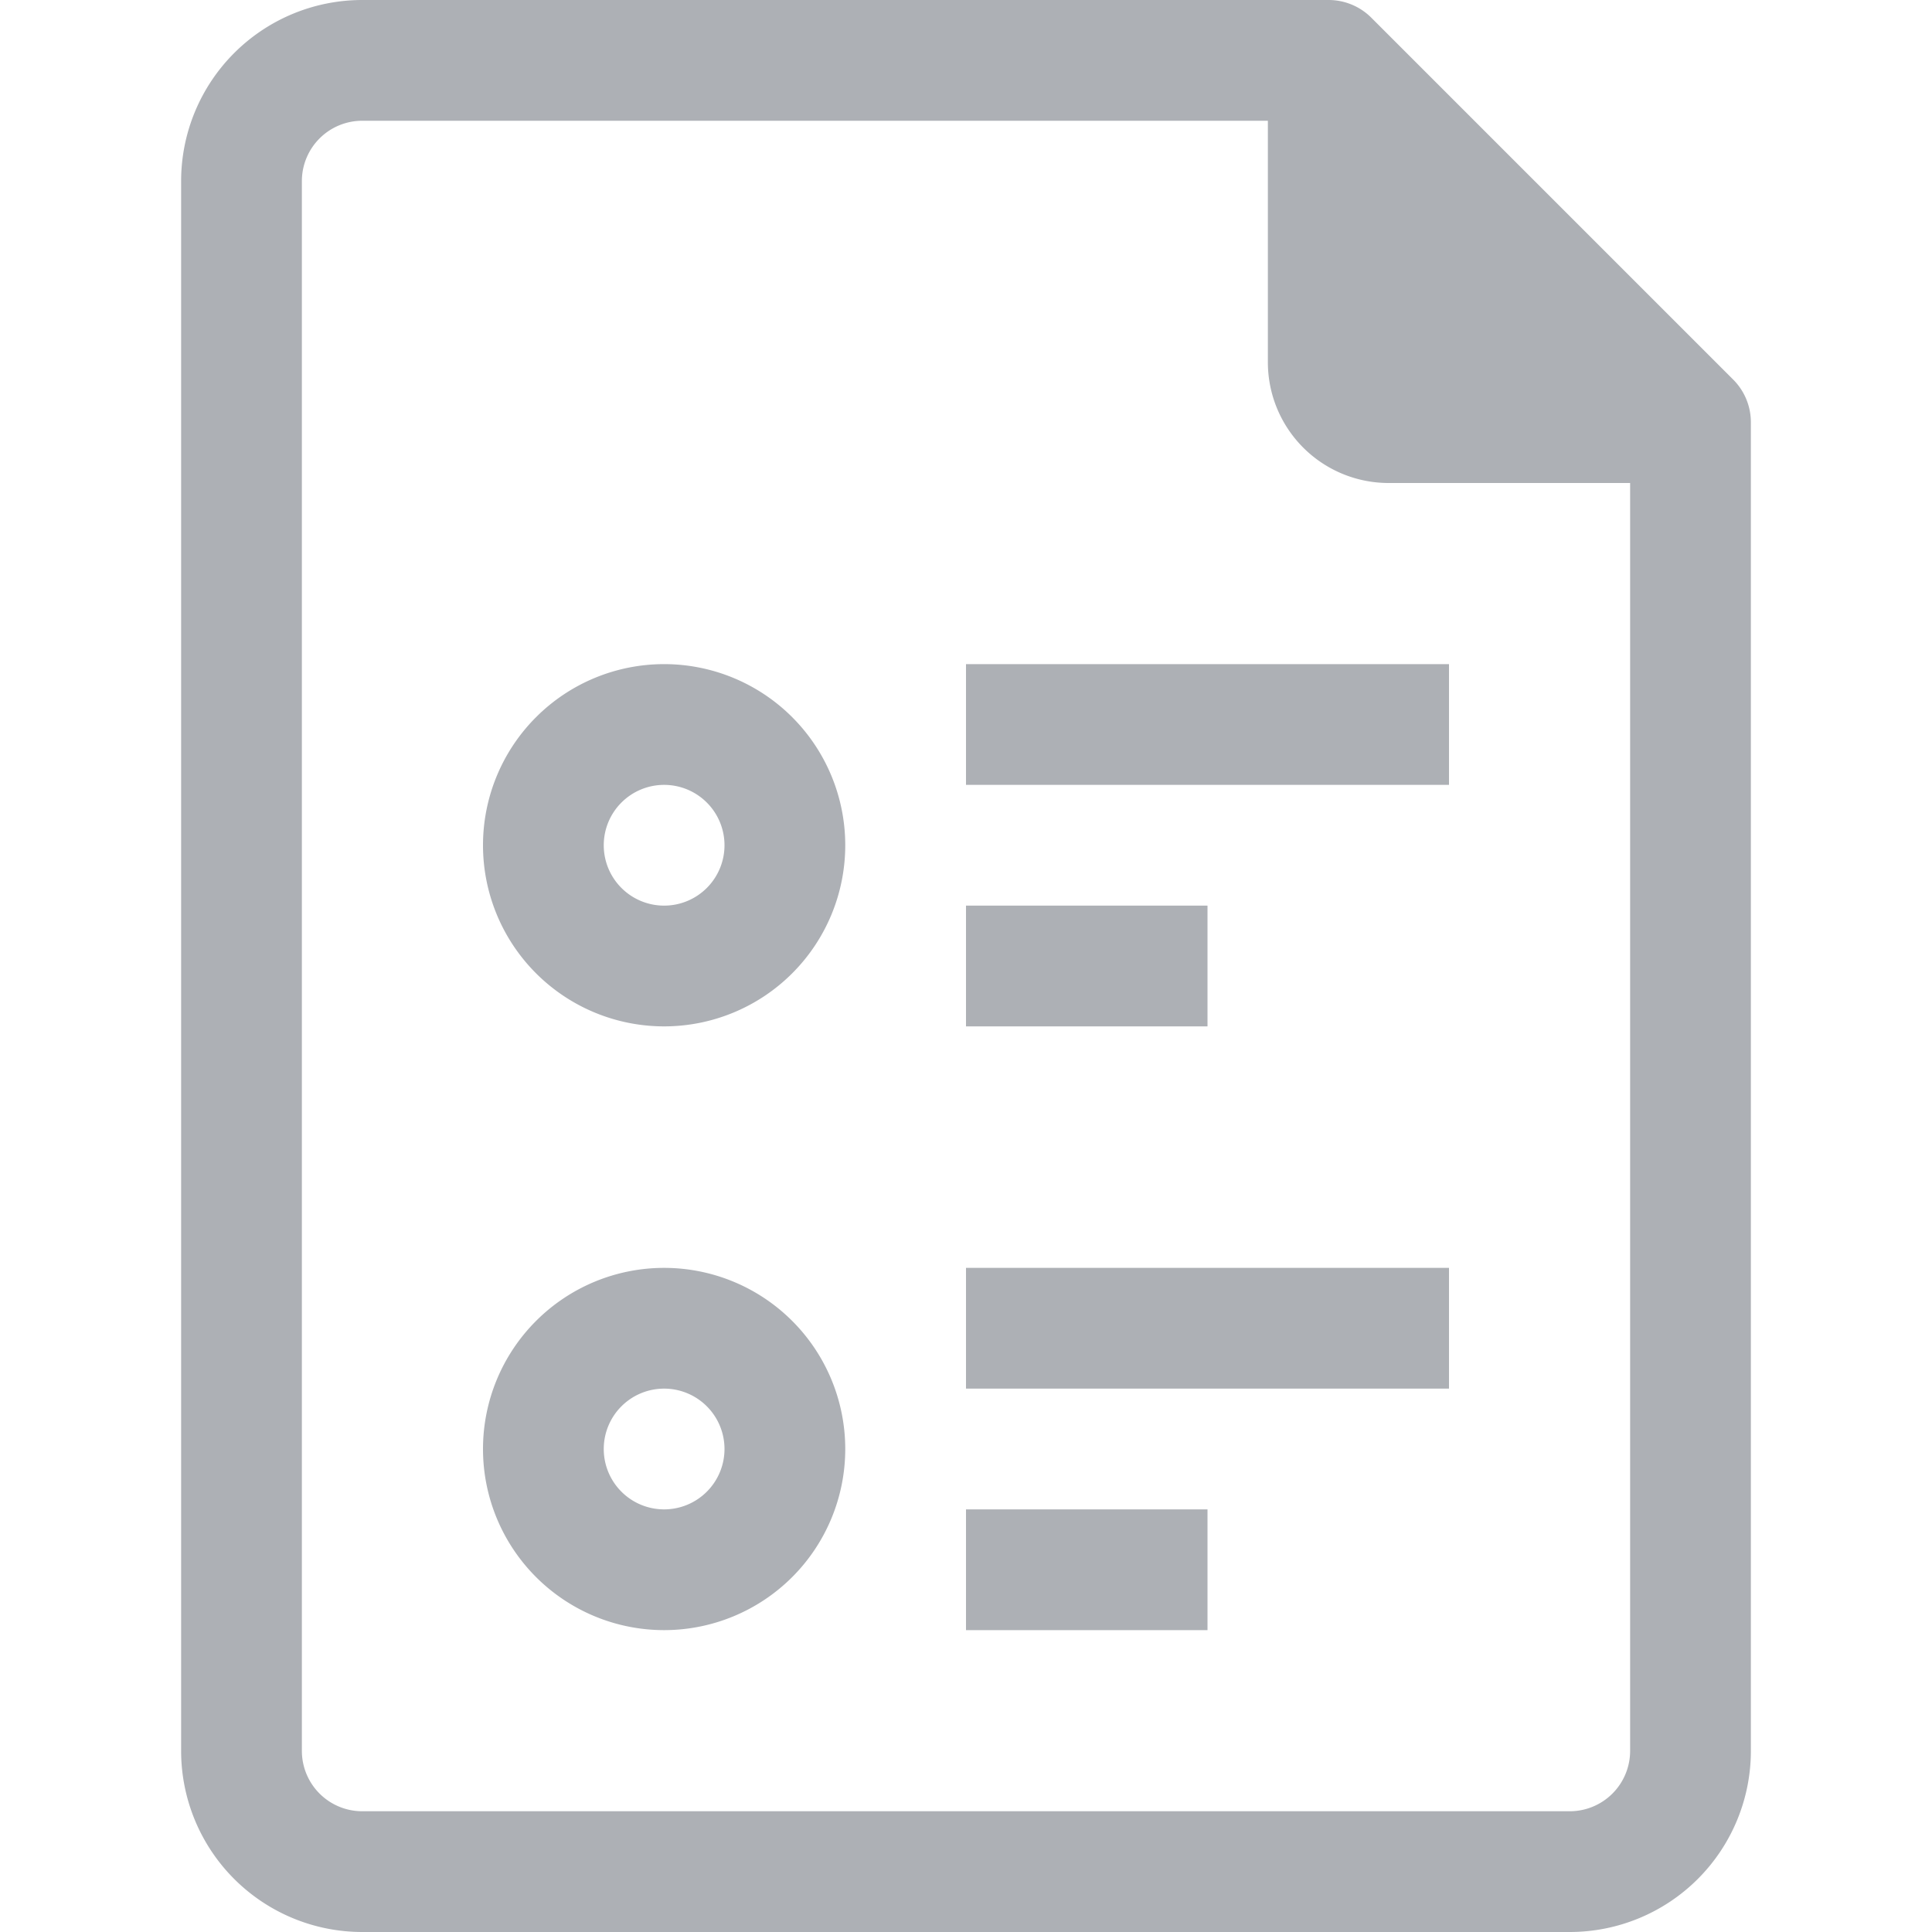 <svg viewBox="0 0 32 32" xmlns="http://www.w3.org/2000/svg"><g data-name="49-Document-Financial"><path d="m28.71 6.29-6-6A1 1 0 0 0 22 0H6a3 3 0 0 0-3 3v26a3 3 0 0 0 3 3h20a3 3 0 0 0 3-3V7a1 1 0 0 0-.29-.71ZM27 29a1 1 0 0 1-1 1H6a1 1 0 0 1-1-1V3a1 1 0 0 1 1-1h15v4a2 2 0 0 0 2 2h4Z" fill="#adb0b5" class="fill-000000"></path><path d="M11 11a3 3 0 1 0 3 3 3 3 0 0 0-3-3Zm0 4a1 1 0 1 1 1-1 1 1 0 0 1-1 1ZM11 21a3 3 0 1 0 3 3 3 3 0 0 0-3-3Zm0 4a1 1 0 1 1 1-1 1 1 0 0 1-1 1ZM16 11h8v2h-8zM16 15h4v2h-4zM16 21h8v2h-8zM16 25h4v2h-4z" fill="#adb0b5" class="fill-000000"></path></g></svg>